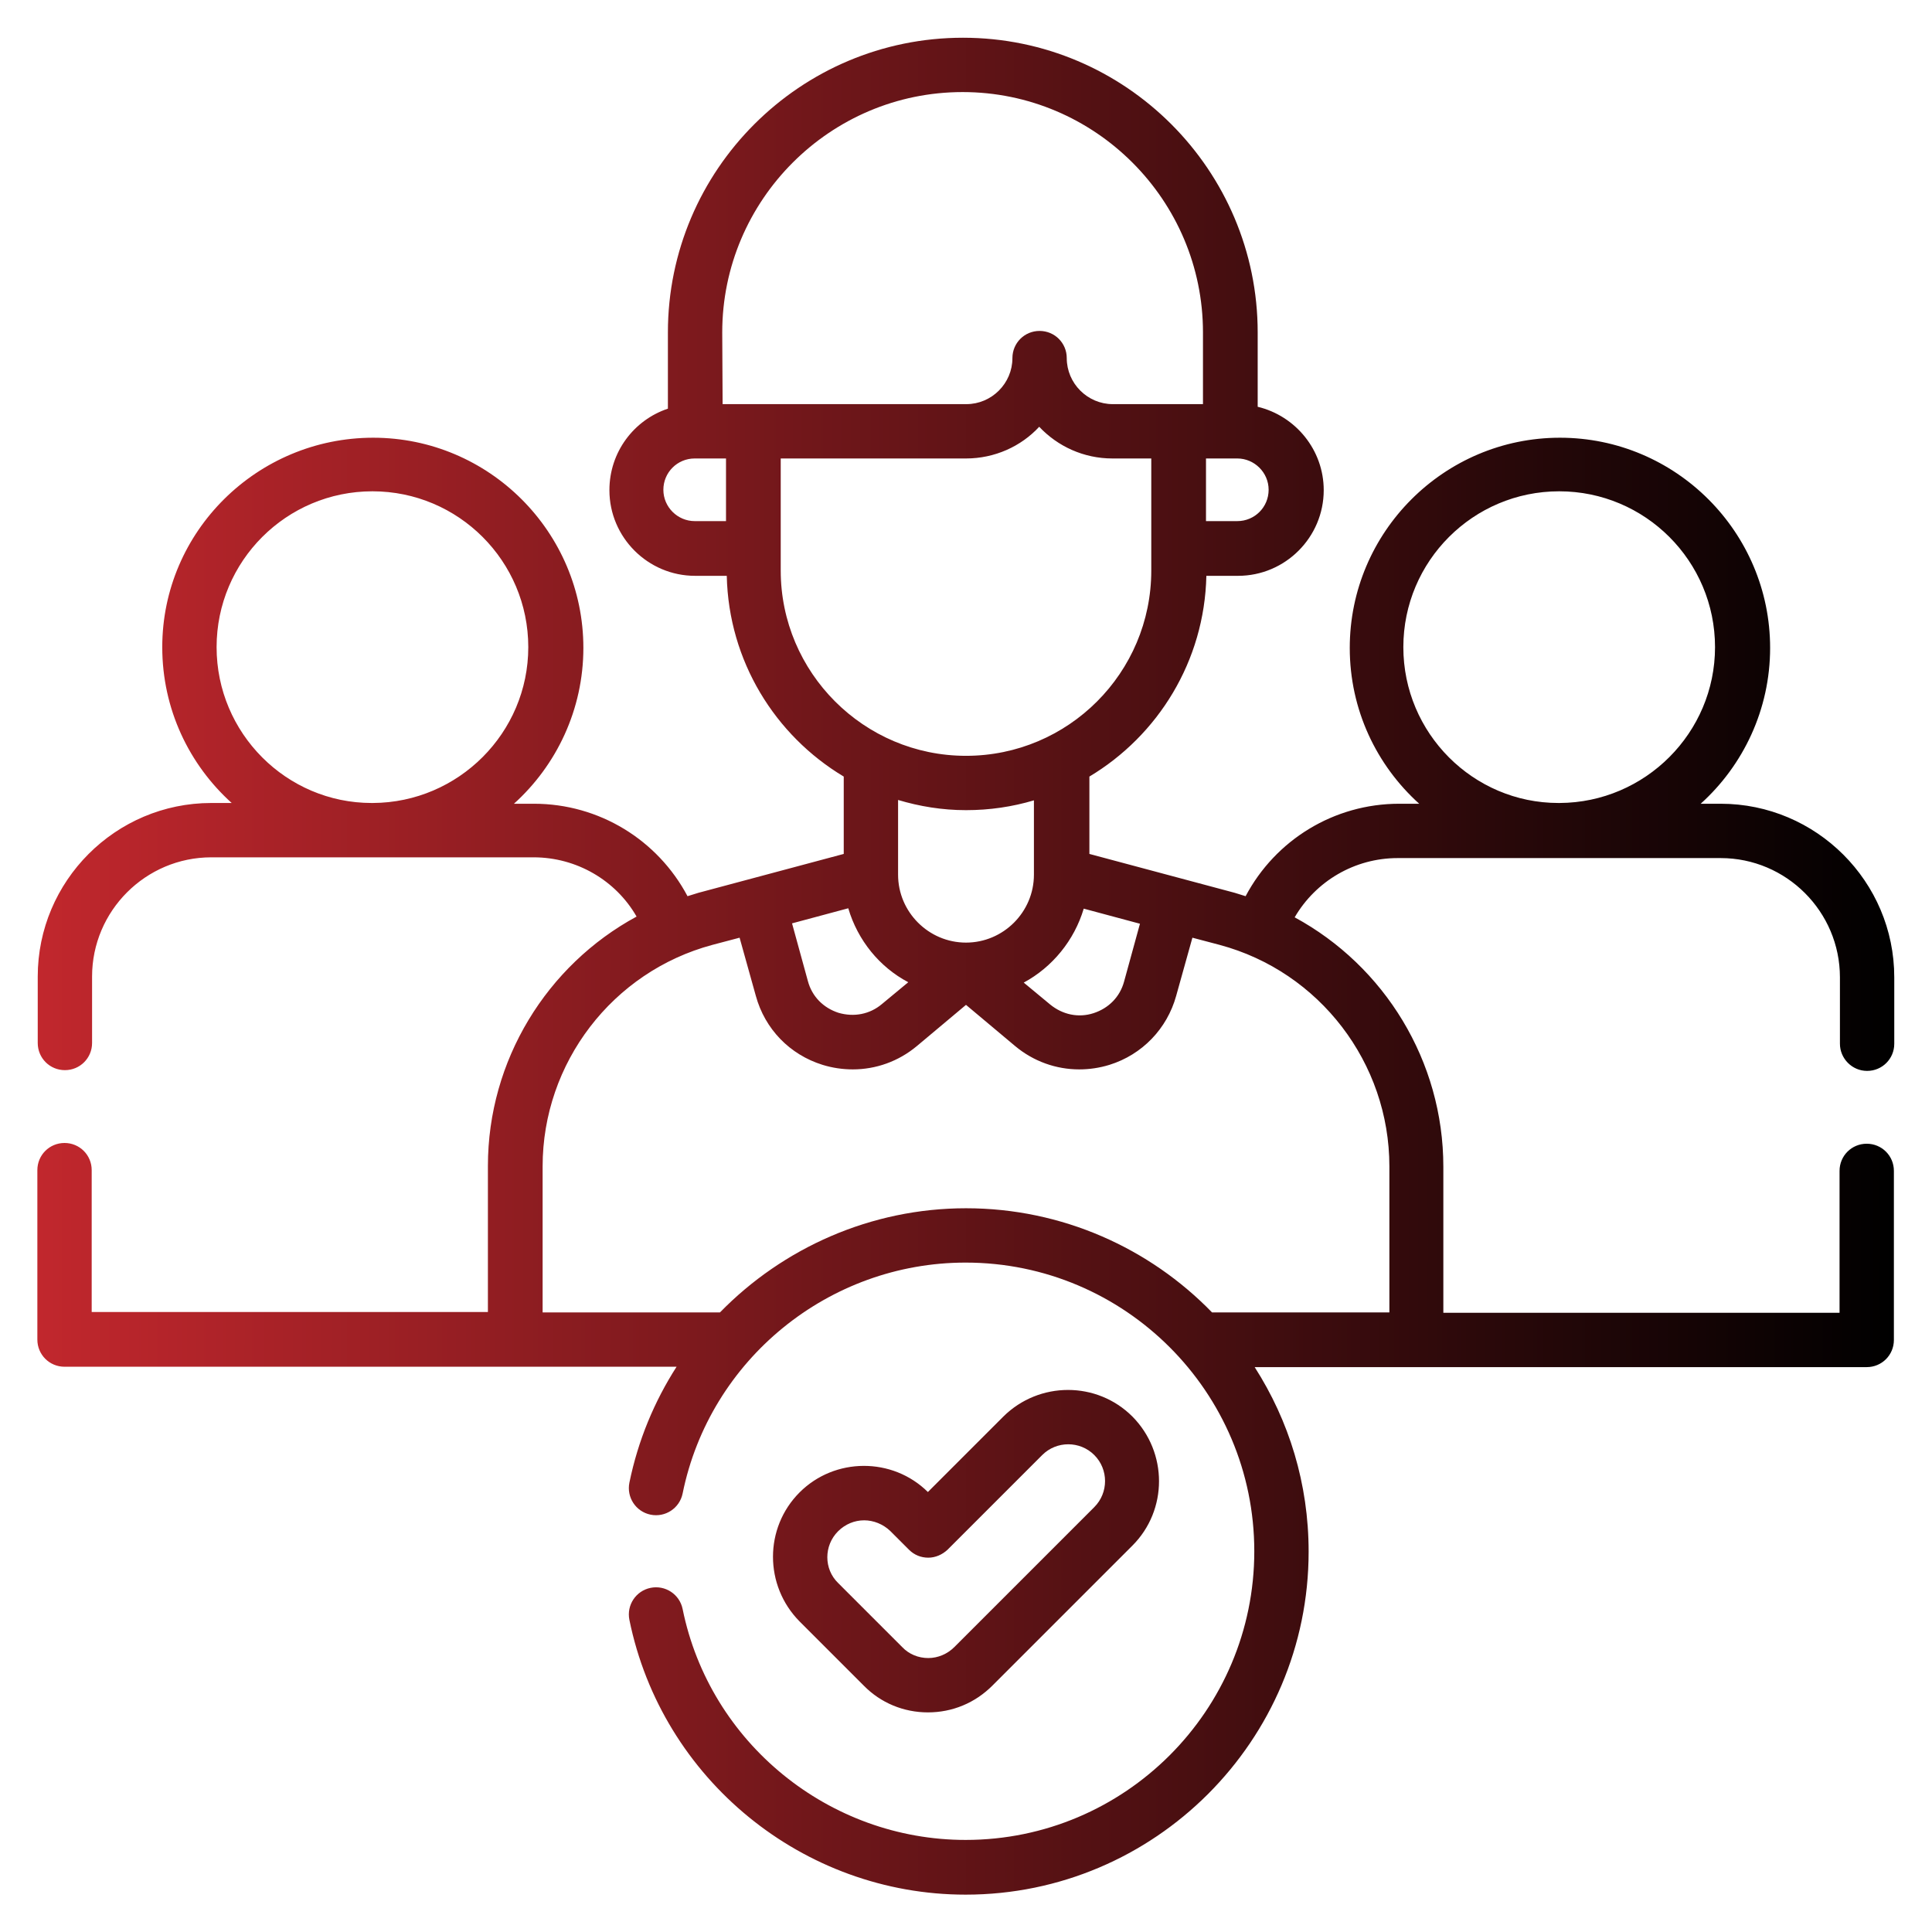 <?xml version="1.0" encoding="utf-8"?>
<!-- Generator: Adobe Illustrator 25.0.1, SVG Export Plug-In . SVG Version: 6.00 Build 0)  -->
<svg version="1.1" id="Capa_1" xmlns="http://www.w3.org/2000/svg" xmlns:xlink="http://www.w3.org/1999/xlink" x="0px" y="0px"
	 viewBox="0 0 512 512" style="enable-background:new 0 0 512 512;" xml:space="preserve">
<style type="text/css">
	.st0{fill:url(#SVGID_1_);}
</style>
<linearGradient id="SVGID_1_" gradientUnits="userSpaceOnUse" x1="10" y1="256" x2="502" y2="256">
	<stop  offset="0" style="stop-color:#C1272D"/>
	<stop  offset="1" style="stop-color:#000000"/>
</linearGradient>
<path class="st0" d="M494.8,283.8c4,0,7.2-3.2,7.2-7.2v-17.6c0-25.4-20.7-46-46-46h-5.3c11.3-10.2,18.4-25,18.4-41.3
	c0-30.7-25-55.7-55.7-55.7s-55.7,25-55.7,55.7c0,16.4,7.1,31.1,18.4,41.3h-5.3c-17.3,0-32.8,9.6-40.7,24.5c-1-0.3-1.9-0.6-2.9-0.9
	l-38.5-10.3v-20.5c18.2-10.9,30.5-30.6,31-53.2h8.4c12.5,0,22.7-10.2,22.7-22.7c0-10.7-7.5-19.7-17.5-22.1V88.1
	c0-43-35-78.1-78.1-78.1S177,45,177,88.1v20.2c-9,3-15.5,11.5-15.5,21.6c0,12.5,10.2,22.7,22.7,22.7h8.4c0.5,22.6,12.8,42.3,31,53.2
	v20.5l-38.5,10.3c-1,0.3-2,0.6-2.9,0.9c-7.9-14.9-23.4-24.5-40.7-24.5h-5.3c11.3-10.2,18.4-25,18.4-41.3c0-30.7-25-55.7-55.7-55.7
	S43,140.8,43,171.5c0,16.4,7.1,31.1,18.4,41.3H56c-25.4,0-46,20.7-46,46v17.6c0,4,3.2,7.2,7.2,7.2s7.2-3.2,7.2-7.2v-17.6
	c0-17.4,14.2-31.6,31.6-31.6h85.4c11.4,0,21.8,6.1,27.3,15.7c-23.8,12.9-39.4,38.1-39.4,66.1v38.7h-105v-37.6c0-4-3.2-7.2-7.2-7.2
	s-7.2,3.2-7.2,7.2V355c0,4,3.2,7.2,7.2,7.2h162.2c-5.9,9.2-10.2,19.5-12.5,30.7c-0.8,3.9,1.7,7.7,5.6,8.5c3.9,0.8,7.7-1.7,8.5-5.6
	c7.2-35.5,38.7-61.2,75-61.2c42.2,0,76.5,34.3,76.5,76.5c0,42.2-34.3,76.5-76.5,76.5c-36.2,0-67.8-25.7-75-61.2
	c-0.8-3.9-4.6-6.4-8.5-5.6c-3.9,0.8-6.4,4.6-5.6,8.5c8.6,42.2,46,72.8,89.1,72.8c50.1,0,90.9-40.8,90.9-90.9
	c0-18-5.2-34.7-14.3-48.9h162.2c4,0,7.2-3.2,7.2-7.2v-44.8c0-4-3.2-7.2-7.2-7.2s-7.2,3.2-7.2,7.2v37.6h-105v-38.7
	c0-28-15.6-53.2-39.4-66.1c5.6-9.6,15.9-15.7,27.3-15.7H456c17.4,0,31.6,14.2,31.6,31.6v17.6C487.6,280.5,490.8,283.8,494.8,283.8
	L494.8,283.8z M57.4,171.5c0-22.8,18.5-41.3,41.3-41.3s41.3,18.5,41.3,41.3c0,22.7-18.5,41.2-41.2,41.3h-0.3
	C75.9,212.8,57.4,194.3,57.4,171.5L57.4,171.5z M240.7,260.3l-7,5.8c-3.2,2.7-7.4,3.5-11.5,2.3c-4-1.3-7-4.3-8.1-8.4l-4.2-15.3
	l14.9-4C227.3,249.2,233.1,256.3,240.7,260.3L240.7,260.3z M287.2,240.8l14.9,4l-4.2,15.3c-1.1,4.1-4.1,7.1-8.1,8.4
	c-4,1.3-8.2,0.4-11.5-2.3l-7-5.8C278.9,256.3,284.7,249.2,287.2,240.8L287.2,240.8z M336.2,129.8c0,4.6-3.7,8.3-8.3,8.3h-8.3v-16.6
	h6.4h1.9C332.4,121.5,336.2,125.2,336.2,129.8z M191.4,88.1c0-35.1,28.6-63.7,63.7-63.7c35.1,0,63.7,28.6,63.7,63.7v19h-23.9
	c-6.7,0-12.2-5.5-12.2-12.2c0-4-3.2-7.2-7.2-7.2s-7.2,3.2-7.2,7.2c0,6.7-5.5,12.2-12.2,12.2h-64.6L191.4,88.1z M175.8,129.8
	c0-4.6,3.7-8.3,8.3-8.3h8.3v16.6h-8.3C179.6,138.1,175.8,134.4,175.8,129.8z M206.9,151.2v-29.7H256c7.6,0,14.6-3.2,19.4-8.4
	c4.9,5.2,11.8,8.4,19.4,8.4h10.3v29.7c0,27.1-22,49.1-49.1,49.1S206.9,178.2,206.9,151.2z M256,214.7c6.3,0,12.3-0.9,18-2.6v19.7
	c0,9.9-8.1,18-18,18c-9.9,0-18-8.1-18-18V212C243.7,213.7,249.7,214.7,256,214.7z M368.2,309.1v38.7h-47
	c-16.5-17-39.7-27.6-65.2-27.6c-25.2,0-48.5,10.5-65.2,27.6h-47v-38.7c0-27.4,18.5-51.6,45-58.7l7.2-1.9l4.3,15.4
	c2.4,8.8,9,15.6,17.7,18.3c2.6,0.8,5.3,1.2,8,1.2c6.1,0,12.1-2.1,17-6.2l13-10.9l13,10.9c4.9,4.1,10.9,6.2,17,6.2
	c2.7,0,5.4-0.4,8-1.2c8.7-2.7,15.3-9.6,17.7-18.3l4.3-15.4l7.2,1.9C349.7,257.5,368.2,281.7,368.2,309.1z M371.9,171.5
	c0-22.8,18.5-41.3,41.3-41.3c22.8,0,41.3,18.5,41.3,41.3c0,22.7-18.5,41.2-41.2,41.3h-0.3C390.4,212.8,371.9,194.3,371.9,171.5
	L371.9,171.5z M245.9,453.8c6.5,0,12.5-2.5,17.1-7.1l37.1-37.1c9.4-9.4,9.4-24.7,0-34.2c-9.4-9.4-24.7-9.4-34.2,0l-20,20
	c-9.4-9.3-24.7-9.2-34,0.1c-9.4,9.4-9.4,24.7,0,34.2l17,17C233.4,451.3,239.5,453.8,245.9,453.8L245.9,453.8z M222.1,405.8
	c1.9-1.9,4.4-2.9,6.9-2.9s5,1,6.9,2.8l5,5c1.4,1.4,3.2,2.1,5.1,2.1c1.9,0,3.7-0.8,5.1-2.1l25.1-25.1c3.8-3.8,10-3.8,13.8,0
	c3.8,3.8,3.8,10,0,13.8l-37.1,37.1c-1.8,1.8-4.3,2.9-6.9,2.9c-2.6,0-5.1-1-6.9-2.9l-17-17C218.3,415.8,218.3,409.6,222.1,405.8
	L222.1,405.8z"/>
</svg>
